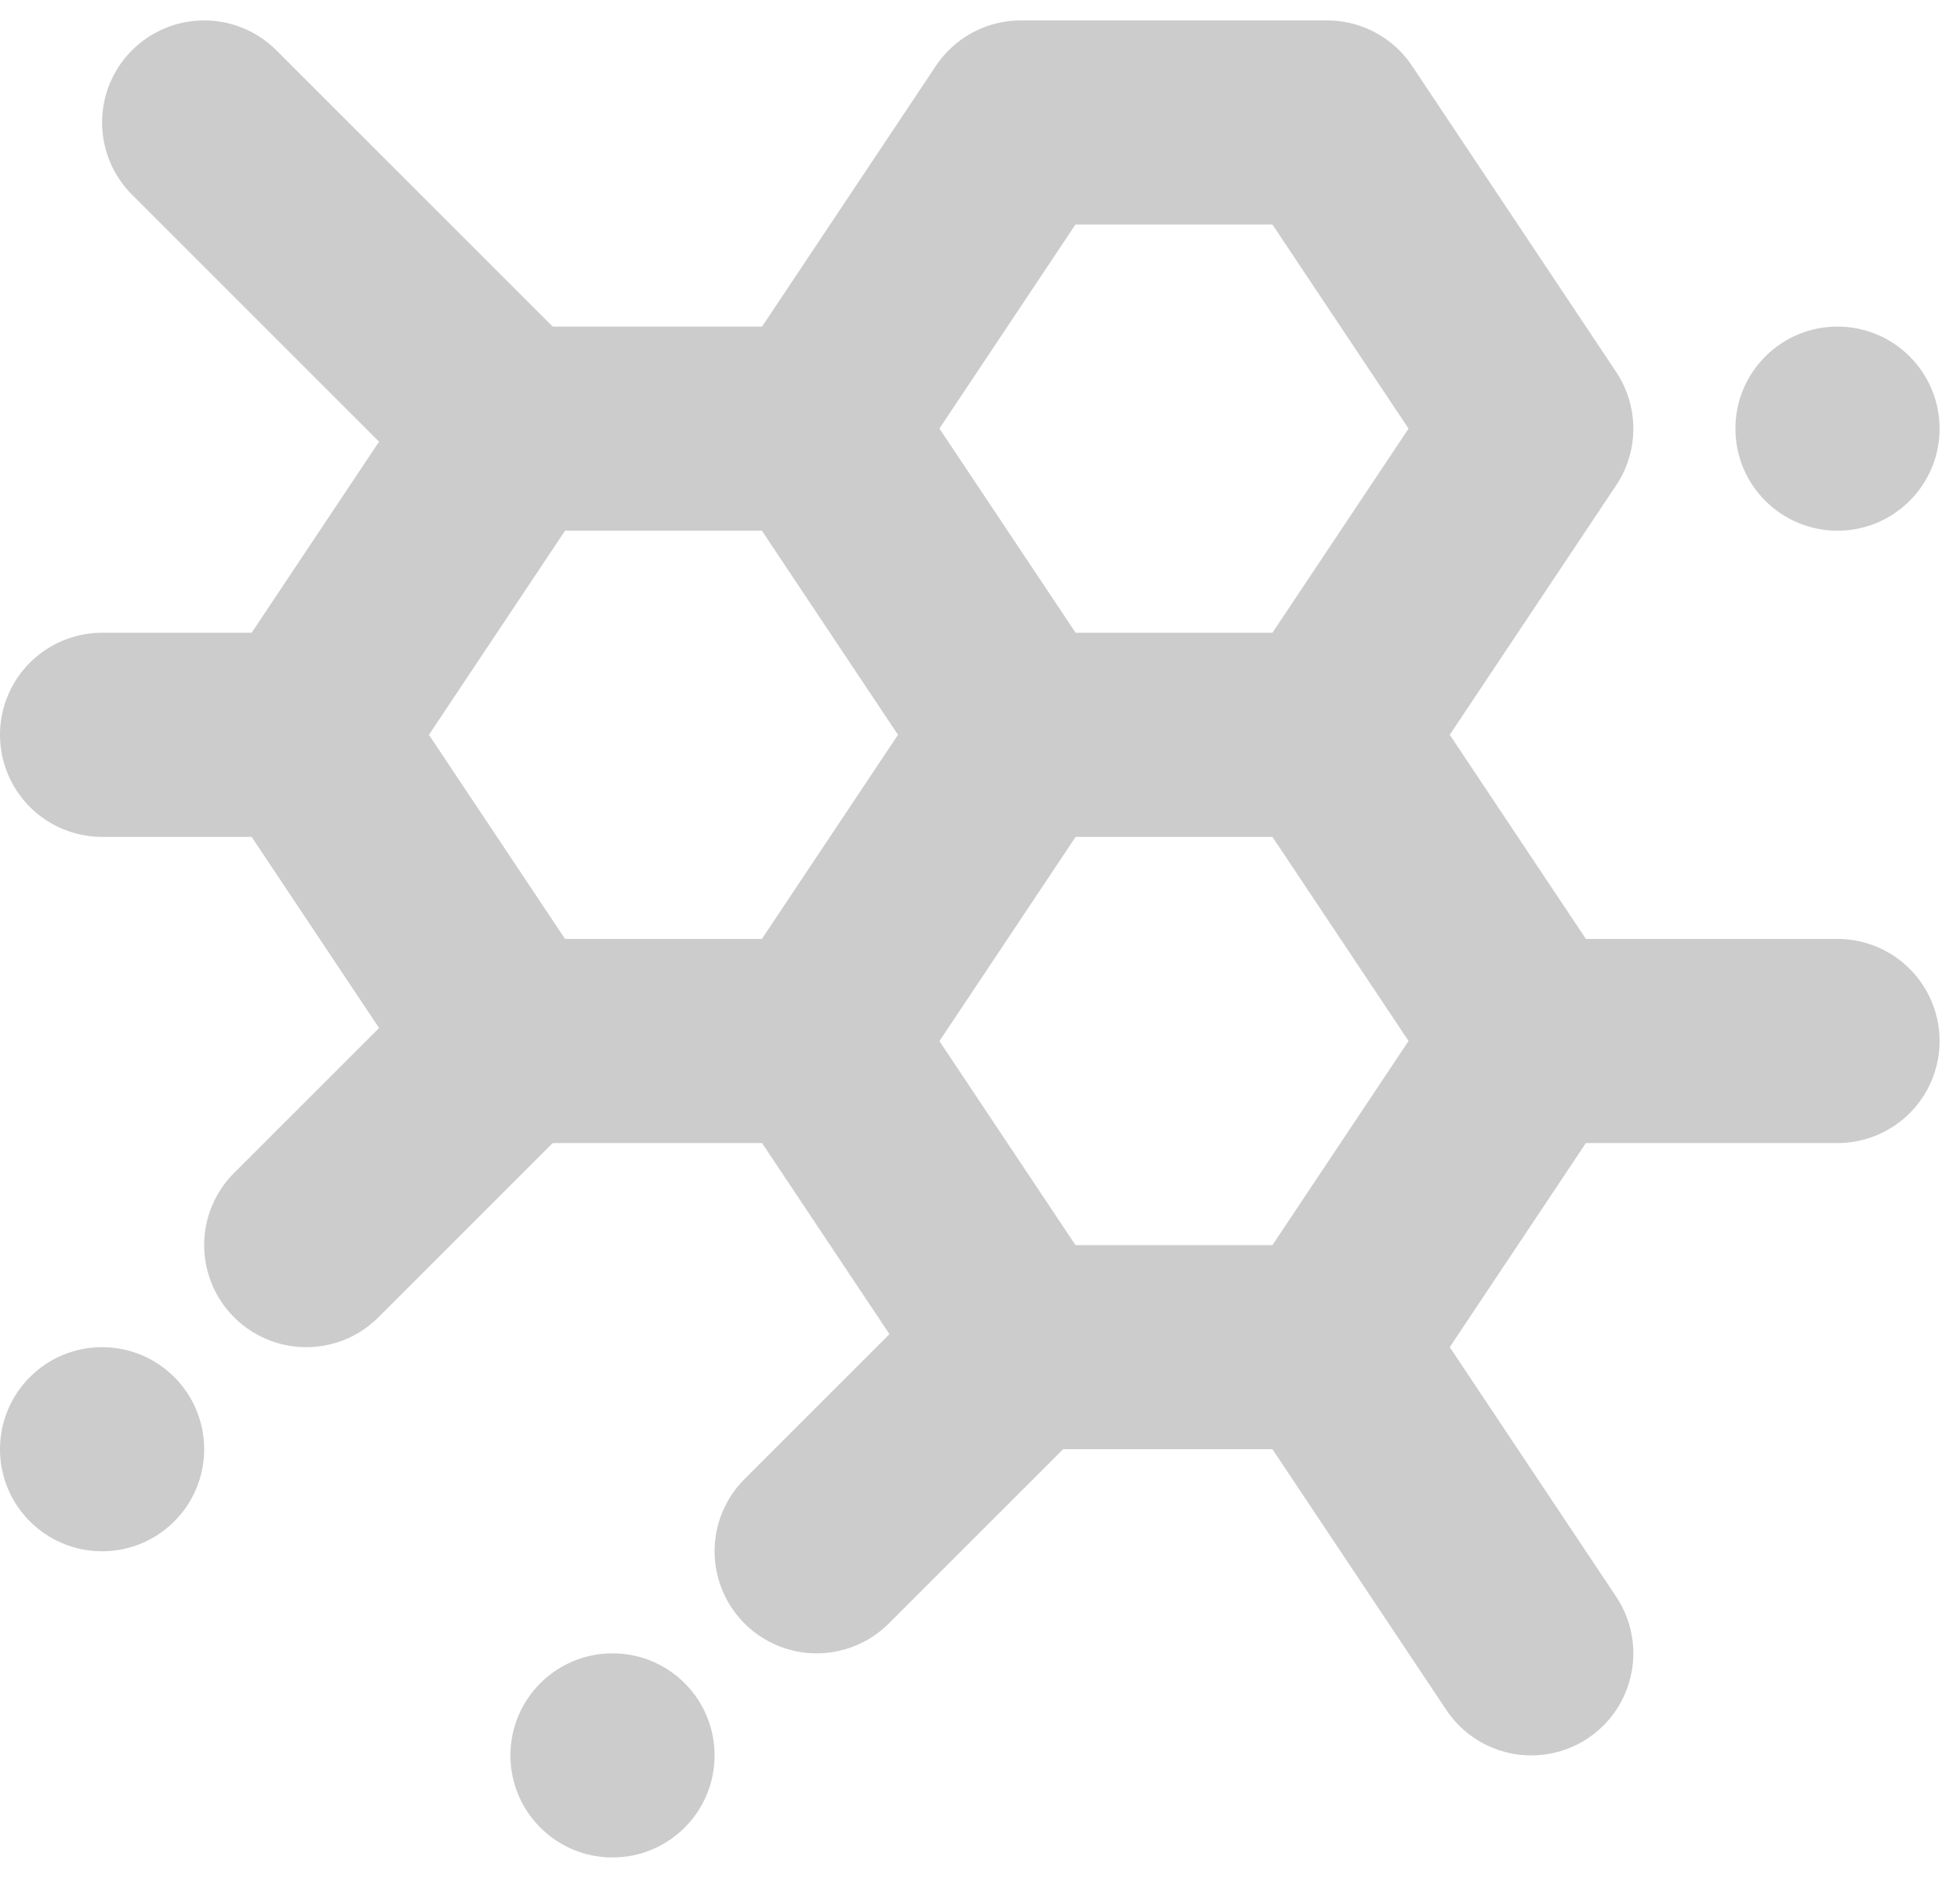 <?xml version="1.0" encoding="UTF-8"?> <svg xmlns="http://www.w3.org/2000/svg" width="48" height="46" viewBox="0 0 48 46" fill="none"> <path d="M20 10.5L25 18L20 25.5H12.5L7.5 18L12.5 10.5H20Z" stroke="#CCCCCC" stroke-width="5" stroke-linecap="round" stroke-linejoin="round"></path> <path d="M32.5 18L37.5 10.5L32.5 3H25L20 10.5L25 18M32.5 18H25M32.5 18L37.5 25.5M25 18L20 25.5L25 33M32.5 33L37.5 40.5M32.5 33L37.5 25.5M32.5 33H25M5 3L12.5 10.5M12.5 25.5L7.5 30.5M25 33L20 38M7.5 18H2.5M37.5 25.5H45" stroke="#CCCCCC" stroke-width="5" stroke-linecap="round" stroke-linejoin="round"></path> <path d="M15 45.5C16.381 45.5 17.5 44.381 17.5 43C17.5 41.619 16.381 40.5 15 40.5C13.619 40.5 12.5 41.619 12.5 43C12.5 44.381 13.619 45.5 15 45.5Z" fill="#CCCCCC"></path> <path d="M2.5 38C3.881 38 5 36.881 5 35.5C5 34.119 3.881 33 2.5 33C1.119 33 0 34.119 0 35.5C0 36.881 1.119 38 2.5 38Z" fill="#CCCCCC"></path> <path d="M45 13C46.381 13 47.5 11.881 47.5 10.5C47.5 9.119 46.381 8 45 8C43.619 8 42.5 9.119 42.5 10.5C42.5 11.881 43.619 13 45 13Z" fill="#CCCCCC"></path> </svg> 